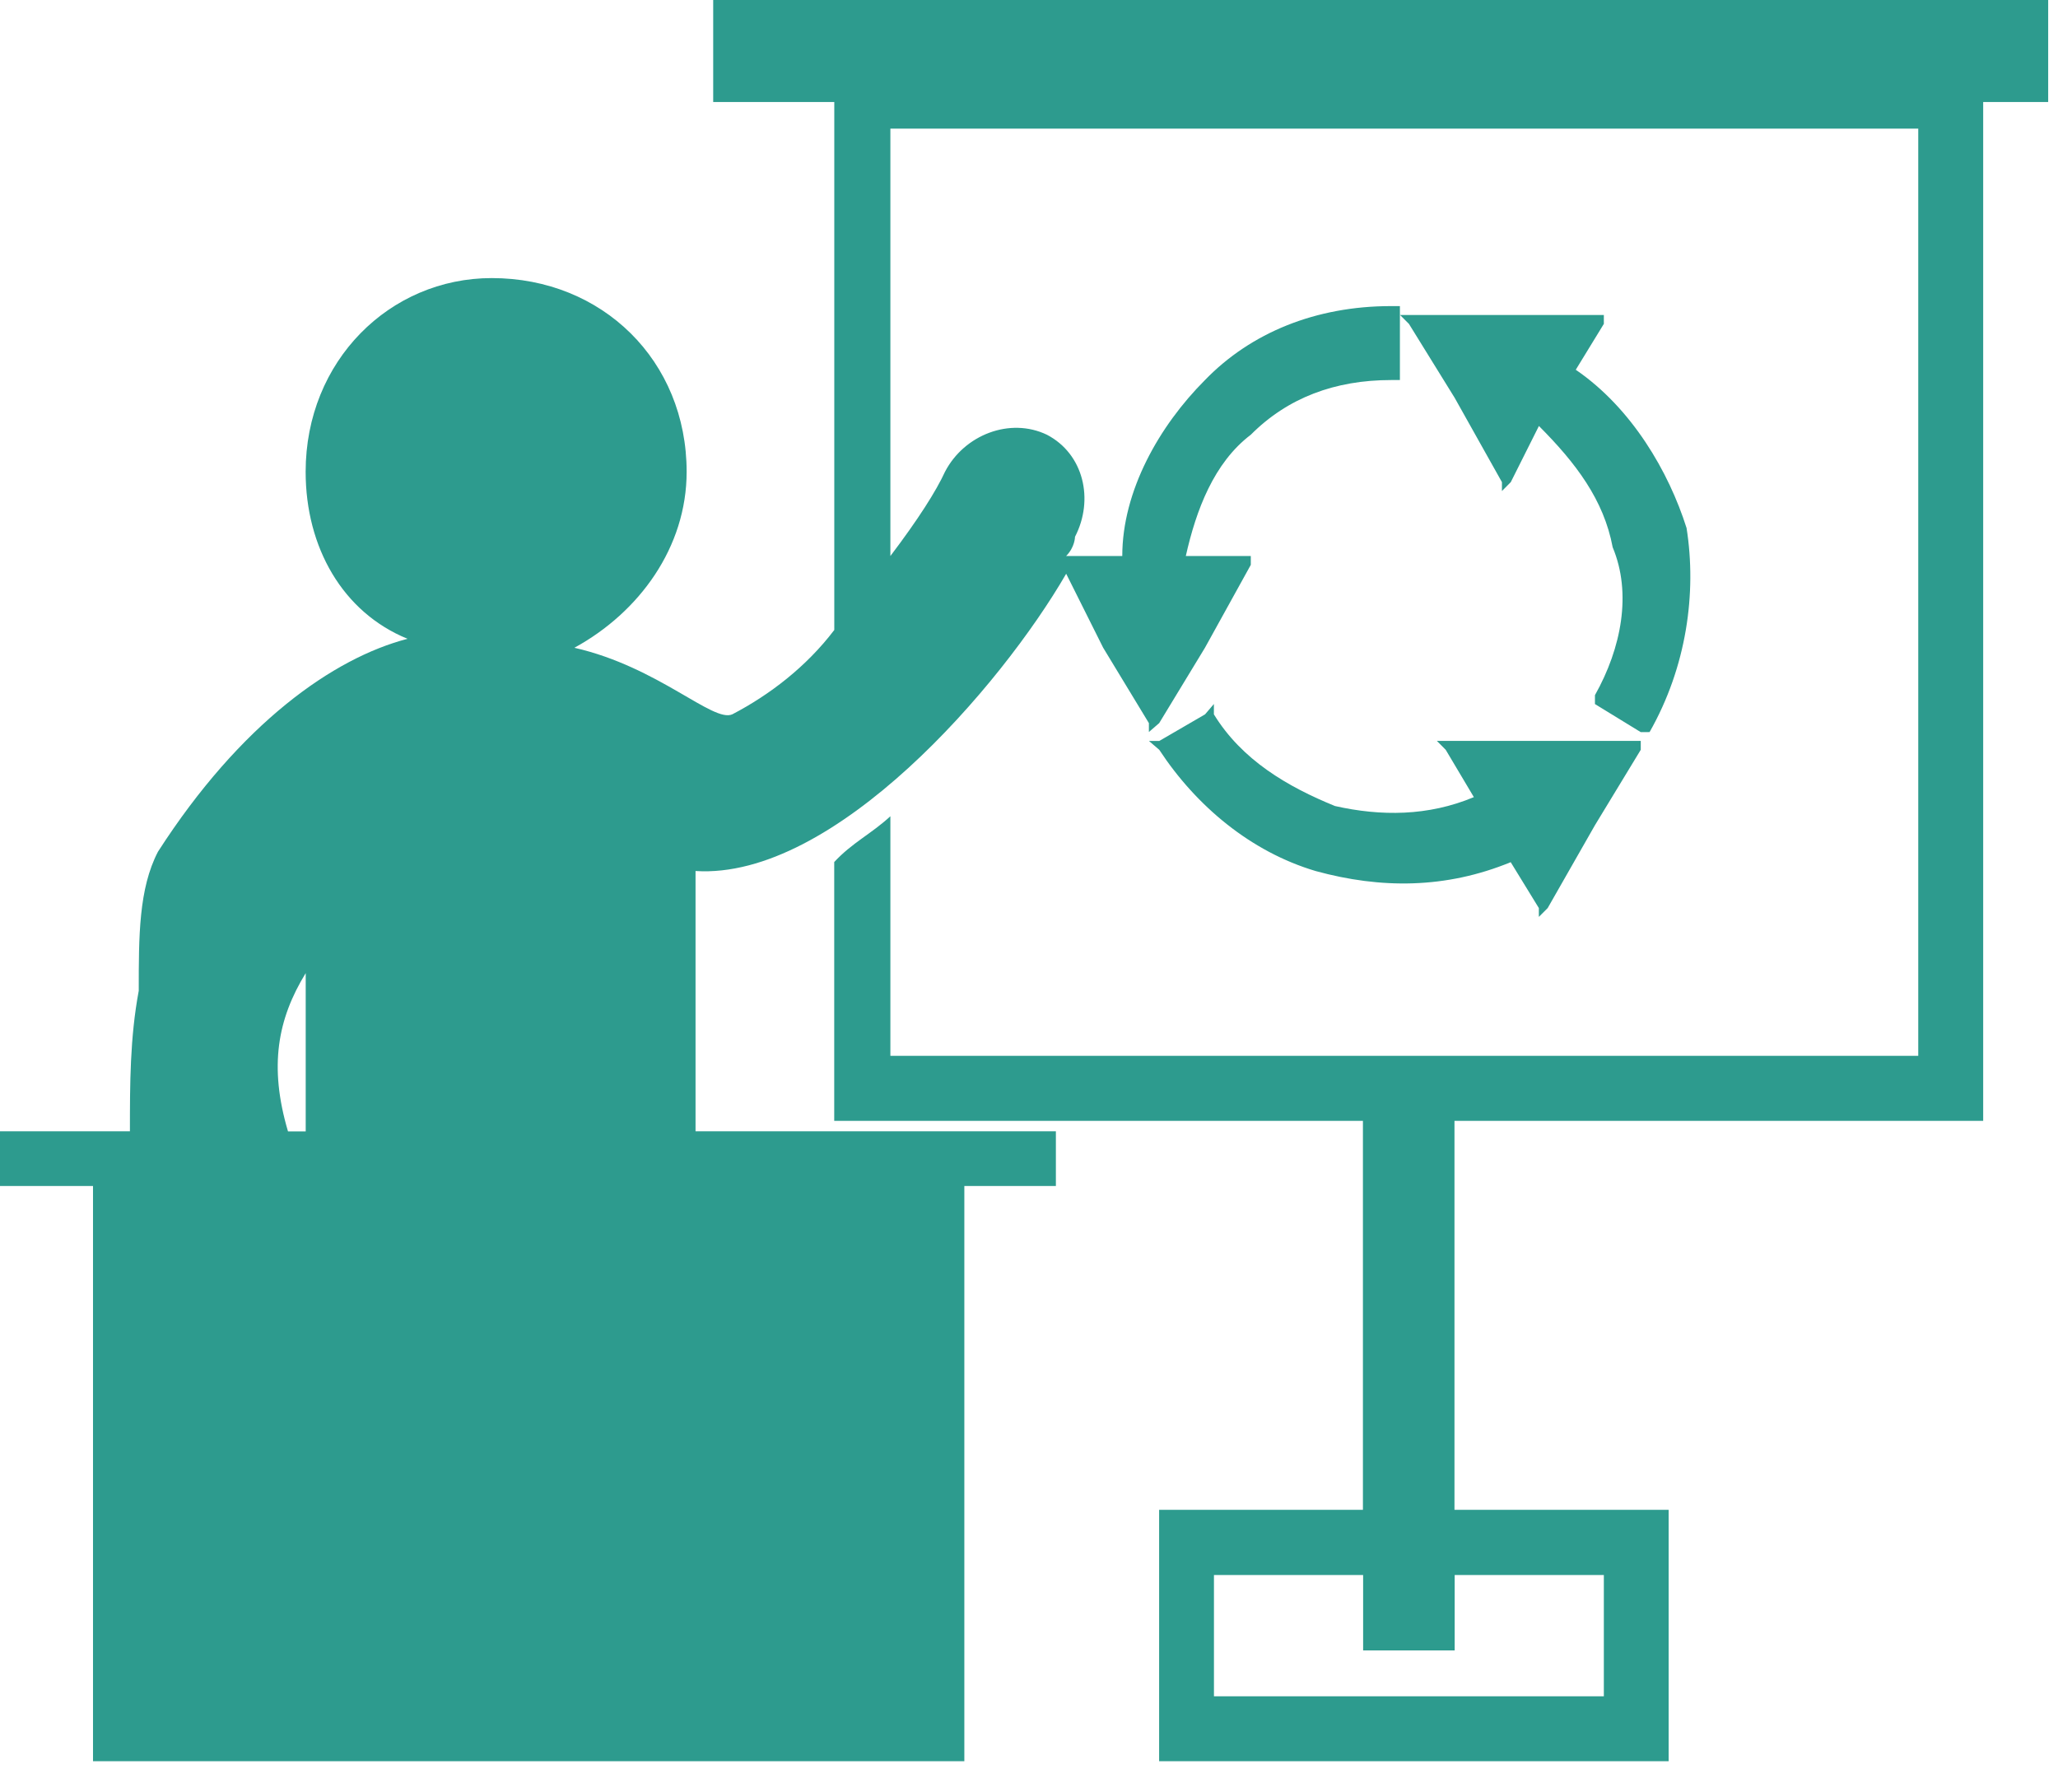 <svg width="31" height="27" viewBox="0 0 31 27" fill="none" xmlns="http://www.w3.org/2000/svg">
<path fill-rule="evenodd" clip-rule="evenodd" d="M4.604 7.107C4.604 5.436 5.872 4.189 7.407 4.189C9.075 4.189 10.343 5.436 10.343 7.107C10.343 8.243 9.631 9.223 8.652 9.758C9.92 10.047 10.743 10.894 11.032 10.76C11.588 10.47 12.144 10.047 12.567 9.49V1.537H10.743V0H30.852V1.537H29.873V16.885H21.909V22.744H25.135V26.531H17.46V22.744H20.53V16.885H15.903H15.77H12.566V12.986C12.833 12.697 13.122 12.563 13.412 12.296V15.905H15.214H28.895V1.938H13.412V8.376C13.834 7.819 14.102 7.396 14.235 7.106C14.525 6.549 15.214 6.282 15.77 6.549C16.326 6.839 16.482 7.529 16.193 8.086C16.193 8.086 16.193 8.242 16.059 8.376H16.905C16.905 7.396 17.461 6.416 18.151 5.725C18.841 5.012 19.819 4.611 20.954 4.611H21.087V4.745V5.569V5.725H20.954C20.108 5.725 19.396 5.992 18.841 6.549C18.284 6.972 18.017 7.685 17.862 8.376H18.707H18.841V8.509L18.151 9.757L17.461 10.893L17.306 11.027V10.893L16.617 9.757L16.06 8.643C15.081 10.336 12.567 13.254 10.477 13.121V17.042C17.728 17.042 12.702 17.042 15.371 17.042H15.905V17.866H14.526V26.531H1.401V17.866H0V17.042H1.957C1.957 16.329 1.957 15.638 2.09 14.925C2.09 14.101 2.09 13.388 2.379 12.831C3.625 10.893 5.026 9.912 6.139 9.623C5.161 9.224 4.604 8.244 4.604 7.107ZM24.848 11.028C25.405 10.048 25.56 8.934 25.405 7.954C25.137 7.107 24.581 6.149 23.736 5.57L24.159 4.879V4.745H24.025H22.624H21.356H21.089L21.223 4.879L21.912 5.993L22.624 7.263V7.397L22.757 7.263L23.181 6.417C23.737 6.974 24.159 7.531 24.292 8.244C24.581 8.934 24.426 9.759 24.025 10.472V10.606L24.715 11.029L24.848 11.028ZM17.462 11.295C18.018 12.142 18.842 12.832 19.82 13.122C20.799 13.39 21.777 13.39 22.756 12.988L23.18 13.679V13.812L23.313 13.679L24.025 12.431L24.715 11.295V11.161H24.58H23.18H21.911H21.644L21.777 11.295L22.201 12.008C21.511 12.297 20.799 12.297 20.109 12.142C19.397 11.852 18.708 11.451 18.285 10.761V10.605L18.152 10.761L17.462 11.162H17.307L17.462 11.295ZM20.533 23.726H18.286V25.553H24.159V23.726H21.912V24.862H20.533V23.726ZM4.338 17.043H4.605V14.659C4.182 15.35 4.048 16.062 4.338 17.043ZM15.639 16.887H15.772H15.905" fill="#2D9B8E"/>
</svg>
